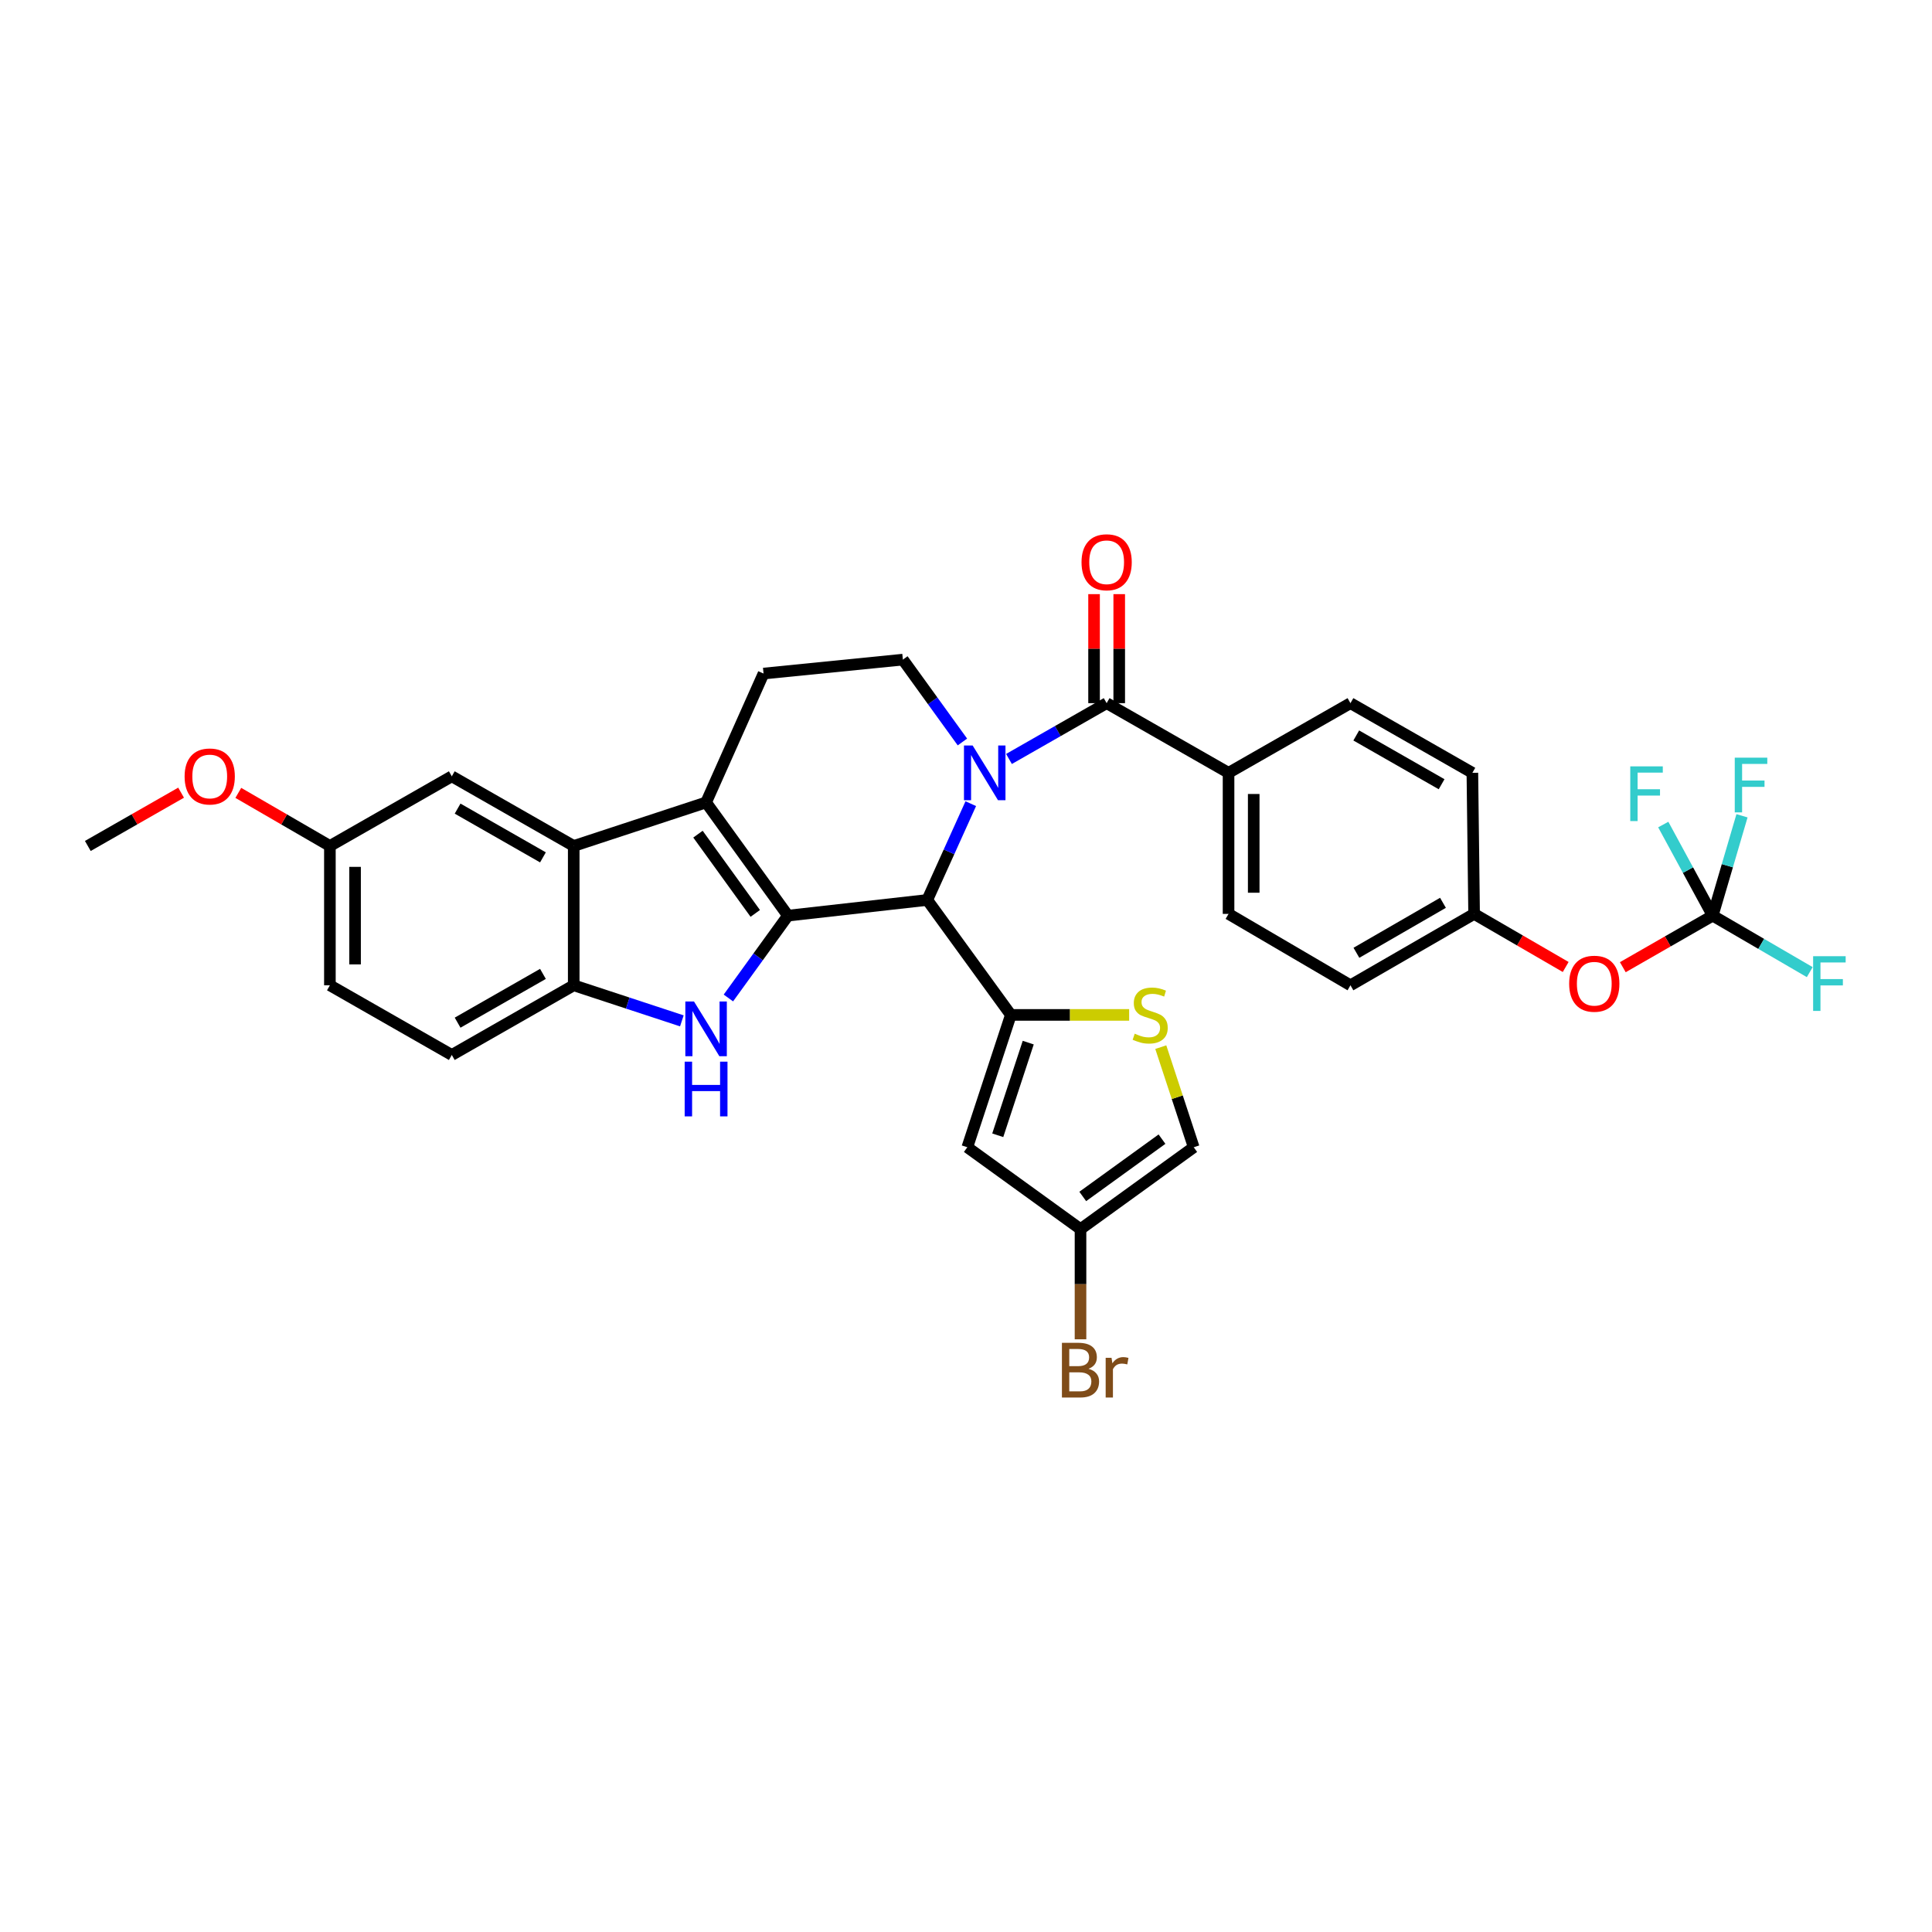 <?xml version='1.0' encoding='iso-8859-1'?>
<svg version='1.1' baseProfile='full'
              xmlns='http://www.w3.org/2000/svg'
                      xmlns:rdkit='http://www.rdkit.org/xml'
                      xmlns:xlink='http://www.w3.org/1999/xlink'
                  xml:space='preserve'
width='1000px' height='1000px' viewBox='0 0 1000 1000'>
<!-- END OF HEADER -->
<rect style='opacity:1.0;fill:#FFFFFF;stroke:none' width='1000' height='1000' x='0' y='0'> </rect>
<path class='bond-0' d='M 170.753,437.872 L 170.753,509.987' style='fill:none;fill-rule:evenodd;stroke:#000000;stroke-width:6px;stroke-linecap:butt;stroke-linejoin:miter;stroke-opacity:1' />
<path class='bond-0' d='M 183.78,448.689 L 183.78,499.17' style='fill:none;fill-rule:evenodd;stroke:#000000;stroke-width:6px;stroke-linecap:butt;stroke-linejoin:miter;stroke-opacity:1' />
<path class='bond-1' d='M 170.753,437.872 L 233.852,401.818' style='fill:none;fill-rule:evenodd;stroke:#000000;stroke-width:6px;stroke-linecap:butt;stroke-linejoin:miter;stroke-opacity:1' />
<path class='bond-2' d='M 170.753,437.872 L 147.052,424.134' style='fill:none;fill-rule:evenodd;stroke:#000000;stroke-width:6px;stroke-linecap:butt;stroke-linejoin:miter;stroke-opacity:1' />
<path class='bond-2' d='M 147.052,424.134 L 123.35,410.395' style='fill:none;fill-rule:evenodd;stroke:#FF0000;stroke-width:6px;stroke-linecap:butt;stroke-linejoin:miter;stroke-opacity:1' />
<path class='bond-3' d='M 170.753,509.987 L 233.852,546.048' style='fill:none;fill-rule:evenodd;stroke:#000000;stroke-width:6px;stroke-linecap:butt;stroke-linejoin:miter;stroke-opacity:1' />
<path class='bond-4' d='M 233.852,546.048 L 296.957,509.987' style='fill:none;fill-rule:evenodd;stroke:#000000;stroke-width:6px;stroke-linecap:butt;stroke-linejoin:miter;stroke-opacity:1' />
<path class='bond-4' d='M 236.854,529.329 L 281.028,504.086' style='fill:none;fill-rule:evenodd;stroke:#000000;stroke-width:6px;stroke-linecap:butt;stroke-linejoin:miter;stroke-opacity:1' />
<path class='bond-5' d='M 296.957,509.987 L 296.957,437.872' style='fill:none;fill-rule:evenodd;stroke:#000000;stroke-width:6px;stroke-linecap:butt;stroke-linejoin:miter;stroke-opacity:1' />
<path class='bond-6' d='M 296.957,509.987 L 324.941,519.192' style='fill:none;fill-rule:evenodd;stroke:#000000;stroke-width:6px;stroke-linecap:butt;stroke-linejoin:miter;stroke-opacity:1' />
<path class='bond-6' d='M 324.941,519.192 L 352.925,528.397' style='fill:none;fill-rule:evenodd;stroke:#0000FF;stroke-width:6px;stroke-linecap:butt;stroke-linejoin:miter;stroke-opacity:1' />
<path class='bond-7' d='M 296.957,437.872 L 233.852,401.818' style='fill:none;fill-rule:evenodd;stroke:#000000;stroke-width:6px;stroke-linecap:butt;stroke-linejoin:miter;stroke-opacity:1' />
<path class='bond-7' d='M 281.029,443.774 L 236.855,418.537' style='fill:none;fill-rule:evenodd;stroke:#000000;stroke-width:6px;stroke-linecap:butt;stroke-linejoin:miter;stroke-opacity:1' />
<path class='bond-8' d='M 296.957,437.872 L 365.468,415.336' style='fill:none;fill-rule:evenodd;stroke:#000000;stroke-width:6px;stroke-linecap:butt;stroke-linejoin:miter;stroke-opacity:1' />
<path class='bond-9' d='M 377.014,516.555 L 392.423,495.244' style='fill:none;fill-rule:evenodd;stroke:#0000FF;stroke-width:6px;stroke-linecap:butt;stroke-linejoin:miter;stroke-opacity:1' />
<path class='bond-9' d='M 392.423,495.244 L 407.833,473.933' style='fill:none;fill-rule:evenodd;stroke:#000000;stroke-width:6px;stroke-linecap:butt;stroke-linejoin:miter;stroke-opacity:1' />
<path class='bond-10' d='M 407.833,473.933 L 365.468,415.336' style='fill:none;fill-rule:evenodd;stroke:#000000;stroke-width:6px;stroke-linecap:butt;stroke-linejoin:miter;stroke-opacity:1' />
<path class='bond-10' d='M 390.922,472.776 L 361.267,431.758' style='fill:none;fill-rule:evenodd;stroke:#000000;stroke-width:6px;stroke-linecap:butt;stroke-linejoin:miter;stroke-opacity:1' />
<path class='bond-11' d='M 407.833,473.933 L 479.948,465.821' style='fill:none;fill-rule:evenodd;stroke:#000000;stroke-width:6px;stroke-linecap:butt;stroke-linejoin:miter;stroke-opacity:1' />
<path class='bond-12' d='M 365.468,415.336 L 395.212,348.634' style='fill:none;fill-rule:evenodd;stroke:#000000;stroke-width:6px;stroke-linecap:butt;stroke-linejoin:miter;stroke-opacity:1' />
<path class='bond-13' d='M 479.948,465.821 L 491.212,440.901' style='fill:none;fill-rule:evenodd;stroke:#000000;stroke-width:6px;stroke-linecap:butt;stroke-linejoin:miter;stroke-opacity:1' />
<path class='bond-13' d='M 491.212,440.901 L 502.475,415.981' style='fill:none;fill-rule:evenodd;stroke:#0000FF;stroke-width:6px;stroke-linecap:butt;stroke-linejoin:miter;stroke-opacity:1' />
<path class='bond-14' d='M 479.948,465.821 L 523.217,525.315' style='fill:none;fill-rule:evenodd;stroke:#000000;stroke-width:6px;stroke-linecap:butt;stroke-linejoin:miter;stroke-opacity:1' />
<path class='bond-15' d='M 498.147,384.048 L 482.737,362.734' style='fill:none;fill-rule:evenodd;stroke:#0000FF;stroke-width:6px;stroke-linecap:butt;stroke-linejoin:miter;stroke-opacity:1' />
<path class='bond-15' d='M 482.737,362.734 L 467.327,341.419' style='fill:none;fill-rule:evenodd;stroke:#000000;stroke-width:6px;stroke-linecap:butt;stroke-linejoin:miter;stroke-opacity:1' />
<path class='bond-16' d='M 522.248,392.84 L 547.523,378.398' style='fill:none;fill-rule:evenodd;stroke:#0000FF;stroke-width:6px;stroke-linecap:butt;stroke-linejoin:miter;stroke-opacity:1' />
<path class='bond-16' d='M 547.523,378.398 L 572.797,363.955' style='fill:none;fill-rule:evenodd;stroke:#000000;stroke-width:6px;stroke-linecap:butt;stroke-linejoin:miter;stroke-opacity:1' />
<path class='bond-17' d='M 467.327,341.419 L 395.212,348.634' style='fill:none;fill-rule:evenodd;stroke:#000000;stroke-width:6px;stroke-linecap:butt;stroke-linejoin:miter;stroke-opacity:1' />
<path class='bond-18' d='M 93.736,410.284 L 69.595,424.078' style='fill:none;fill-rule:evenodd;stroke:#FF0000;stroke-width:6px;stroke-linecap:butt;stroke-linejoin:miter;stroke-opacity:1' />
<path class='bond-18' d='M 69.595,424.078 L 45.455,437.872' style='fill:none;fill-rule:evenodd;stroke:#000000;stroke-width:6px;stroke-linecap:butt;stroke-linejoin:miter;stroke-opacity:1' />
<path class='bond-19' d='M 579.31,363.955 L 579.31,335.741' style='fill:none;fill-rule:evenodd;stroke:#000000;stroke-width:6px;stroke-linecap:butt;stroke-linejoin:miter;stroke-opacity:1' />
<path class='bond-19' d='M 579.31,335.741 L 579.31,307.527' style='fill:none;fill-rule:evenodd;stroke:#FF0000;stroke-width:6px;stroke-linecap:butt;stroke-linejoin:miter;stroke-opacity:1' />
<path class='bond-19' d='M 566.284,363.955 L 566.284,335.741' style='fill:none;fill-rule:evenodd;stroke:#000000;stroke-width:6px;stroke-linecap:butt;stroke-linejoin:miter;stroke-opacity:1' />
<path class='bond-19' d='M 566.284,335.741 L 566.284,307.527' style='fill:none;fill-rule:evenodd;stroke:#FF0000;stroke-width:6px;stroke-linecap:butt;stroke-linejoin:miter;stroke-opacity:1' />
<path class='bond-20' d='M 572.797,363.955 L 635.895,400.016' style='fill:none;fill-rule:evenodd;stroke:#000000;stroke-width:6px;stroke-linecap:butt;stroke-linejoin:miter;stroke-opacity:1' />
<path class='bond-21' d='M 886.493,473.933 L 863.228,487.277' style='fill:none;fill-rule:evenodd;stroke:#000000;stroke-width:6px;stroke-linecap:butt;stroke-linejoin:miter;stroke-opacity:1' />
<path class='bond-21' d='M 863.228,487.277 L 839.963,500.62' style='fill:none;fill-rule:evenodd;stroke:#FF0000;stroke-width:6px;stroke-linecap:butt;stroke-linejoin:miter;stroke-opacity:1' />
<path class='bond-22' d='M 886.493,473.933 L 894.075,448.091' style='fill:none;fill-rule:evenodd;stroke:#000000;stroke-width:6px;stroke-linecap:butt;stroke-linejoin:miter;stroke-opacity:1' />
<path class='bond-22' d='M 894.075,448.091 L 901.657,422.248' style='fill:none;fill-rule:evenodd;stroke:#33CCCC;stroke-width:6px;stroke-linecap:butt;stroke-linejoin:miter;stroke-opacity:1' />
<path class='bond-23' d='M 886.493,473.933 L 873.697,450.358' style='fill:none;fill-rule:evenodd;stroke:#000000;stroke-width:6px;stroke-linecap:butt;stroke-linejoin:miter;stroke-opacity:1' />
<path class='bond-23' d='M 873.697,450.358 L 860.901,426.783' style='fill:none;fill-rule:evenodd;stroke:#33CCCC;stroke-width:6px;stroke-linecap:butt;stroke-linejoin:miter;stroke-opacity:1' />
<path class='bond-24' d='M 886.493,473.933 L 911.608,488.553' style='fill:none;fill-rule:evenodd;stroke:#000000;stroke-width:6px;stroke-linecap:butt;stroke-linejoin:miter;stroke-opacity:1' />
<path class='bond-24' d='M 911.608,488.553 L 936.724,503.172' style='fill:none;fill-rule:evenodd;stroke:#33CCCC;stroke-width:6px;stroke-linecap:butt;stroke-linejoin:miter;stroke-opacity:1' />
<path class='bond-25' d='M 523.217,525.315 L 500.682,593.819' style='fill:none;fill-rule:evenodd;stroke:#000000;stroke-width:6px;stroke-linecap:butt;stroke-linejoin:miter;stroke-opacity:1' />
<path class='bond-25' d='M 532.211,539.661 L 516.436,587.614' style='fill:none;fill-rule:evenodd;stroke:#000000;stroke-width:6px;stroke-linecap:butt;stroke-linejoin:miter;stroke-opacity:1' />
<path class='bond-26' d='M 523.217,525.315 L 553.833,525.315' style='fill:none;fill-rule:evenodd;stroke:#000000;stroke-width:6px;stroke-linecap:butt;stroke-linejoin:miter;stroke-opacity:1' />
<path class='bond-26' d='M 553.833,525.315 L 584.449,525.315' style='fill:none;fill-rule:evenodd;stroke:#CCCC00;stroke-width:6px;stroke-linecap:butt;stroke-linejoin:miter;stroke-opacity:1' />
<path class='bond-27' d='M 500.682,593.819 L 559.271,636.191' style='fill:none;fill-rule:evenodd;stroke:#000000;stroke-width:6px;stroke-linecap:butt;stroke-linejoin:miter;stroke-opacity:1' />
<path class='bond-28' d='M 559.271,636.191 L 617.868,593.819' style='fill:none;fill-rule:evenodd;stroke:#000000;stroke-width:6px;stroke-linecap:butt;stroke-linejoin:miter;stroke-opacity:1' />
<path class='bond-28' d='M 560.428,619.279 L 601.445,589.619' style='fill:none;fill-rule:evenodd;stroke:#000000;stroke-width:6px;stroke-linecap:butt;stroke-linejoin:miter;stroke-opacity:1' />
<path class='bond-29' d='M 559.271,636.191 L 559.271,664.704' style='fill:none;fill-rule:evenodd;stroke:#000000;stroke-width:6px;stroke-linecap:butt;stroke-linejoin:miter;stroke-opacity:1' />
<path class='bond-29' d='M 559.271,664.704 L 559.271,693.218' style='fill:none;fill-rule:evenodd;stroke:#7F4C19;stroke-width:6px;stroke-linecap:butt;stroke-linejoin:miter;stroke-opacity:1' />
<path class='bond-30' d='M 617.868,593.819 L 609.344,567.908' style='fill:none;fill-rule:evenodd;stroke:#000000;stroke-width:6px;stroke-linecap:butt;stroke-linejoin:miter;stroke-opacity:1' />
<path class='bond-30' d='M 609.344,567.908 L 600.82,541.998' style='fill:none;fill-rule:evenodd;stroke:#CCCC00;stroke-width:6px;stroke-linecap:butt;stroke-linejoin:miter;stroke-opacity:1' />
<path class='bond-31' d='M 810.399,500.511 L 786.697,486.77' style='fill:none;fill-rule:evenodd;stroke:#FF0000;stroke-width:6px;stroke-linecap:butt;stroke-linejoin:miter;stroke-opacity:1' />
<path class='bond-31' d='M 786.697,486.77 L 762.996,473.029' style='fill:none;fill-rule:evenodd;stroke:#000000;stroke-width:6px;stroke-linecap:butt;stroke-linejoin:miter;stroke-opacity:1' />
<path class='bond-32' d='M 762.996,473.029 L 698.993,509.987' style='fill:none;fill-rule:evenodd;stroke:#000000;stroke-width:6px;stroke-linecap:butt;stroke-linejoin:miter;stroke-opacity:1' />
<path class='bond-32' d='M 746.881,467.292 L 702.079,493.163' style='fill:none;fill-rule:evenodd;stroke:#000000;stroke-width:6px;stroke-linecap:butt;stroke-linejoin:miter;stroke-opacity:1' />
<path class='bond-33' d='M 762.996,473.029 L 762.098,400.016' style='fill:none;fill-rule:evenodd;stroke:#000000;stroke-width:6px;stroke-linecap:butt;stroke-linejoin:miter;stroke-opacity:1' />
<path class='bond-34' d='M 698.993,509.987 L 635.895,473.029' style='fill:none;fill-rule:evenodd;stroke:#000000;stroke-width:6px;stroke-linecap:butt;stroke-linejoin:miter;stroke-opacity:1' />
<path class='bond-35' d='M 762.098,400.016 L 698.993,363.955' style='fill:none;fill-rule:evenodd;stroke:#000000;stroke-width:6px;stroke-linecap:butt;stroke-linejoin:miter;stroke-opacity:1' />
<path class='bond-35' d='M 746.17,405.917 L 701.996,380.674' style='fill:none;fill-rule:evenodd;stroke:#000000;stroke-width:6px;stroke-linecap:butt;stroke-linejoin:miter;stroke-opacity:1' />
<path class='bond-36' d='M 635.895,473.029 L 635.895,400.016' style='fill:none;fill-rule:evenodd;stroke:#000000;stroke-width:6px;stroke-linecap:butt;stroke-linejoin:miter;stroke-opacity:1' />
<path class='bond-36' d='M 648.921,462.077 L 648.921,410.968' style='fill:none;fill-rule:evenodd;stroke:#000000;stroke-width:6px;stroke-linecap:butt;stroke-linejoin:miter;stroke-opacity:1' />
<path class='bond-37' d='M 698.993,363.955 L 635.895,400.016' style='fill:none;fill-rule:evenodd;stroke:#000000;stroke-width:6px;stroke-linecap:butt;stroke-linejoin:miter;stroke-opacity:1' />
<path  class='atom-6' d='M 359.208 518.363
L 368.488 533.363
Q 369.408 534.843, 370.888 537.523
Q 372.368 540.203, 372.448 540.363
L 372.448 518.363
L 376.208 518.363
L 376.208 546.683
L 372.328 546.683
L 362.368 530.283
Q 361.208 528.363, 359.968 526.163
Q 358.768 523.963, 358.408 523.283
L 358.408 546.683
L 354.728 546.683
L 354.728 518.363
L 359.208 518.363
' fill='#0000FF'/>
<path  class='atom-6' d='M 354.388 549.515
L 358.228 549.515
L 358.228 561.555
L 372.708 561.555
L 372.708 549.515
L 376.548 549.515
L 376.548 577.835
L 372.708 577.835
L 372.708 564.755
L 358.228 564.755
L 358.228 577.835
L 354.388 577.835
L 354.388 549.515
' fill='#0000FF'/>
<path  class='atom-10' d='M 503.431 385.856
L 512.711 400.856
Q 513.631 402.336, 515.111 405.016
Q 516.591 407.696, 516.671 407.856
L 516.671 385.856
L 520.431 385.856
L 520.431 414.176
L 516.551 414.176
L 506.591 397.776
Q 505.431 395.856, 504.191 393.656
Q 502.991 391.456, 502.631 390.776
L 502.631 414.176
L 498.951 414.176
L 498.951 385.856
L 503.431 385.856
' fill='#0000FF'/>
<path  class='atom-13' d='M 95.553 401.898
Q 95.553 395.098, 98.913 391.298
Q 102.273 387.498, 108.553 387.498
Q 114.833 387.498, 118.193 391.298
Q 121.553 395.098, 121.553 401.898
Q 121.553 408.778, 118.153 412.698
Q 114.753 416.578, 108.553 416.578
Q 102.313 416.578, 98.913 412.698
Q 95.553 408.818, 95.553 401.898
M 108.553 413.378
Q 112.873 413.378, 115.193 410.498
Q 117.553 407.578, 117.553 401.898
Q 117.553 396.338, 115.193 393.538
Q 112.873 390.698, 108.553 390.698
Q 104.233 390.698, 101.873 393.498
Q 99.553 396.298, 99.553 401.898
Q 99.553 407.618, 101.873 410.498
Q 104.233 413.378, 108.553 413.378
' fill='#FF0000'/>
<path  class='atom-16' d='M 559.797 291.022
Q 559.797 284.222, 563.157 280.422
Q 566.517 276.622, 572.797 276.622
Q 579.077 276.622, 582.437 280.422
Q 585.797 284.222, 585.797 291.022
Q 585.797 297.902, 582.397 301.822
Q 578.997 305.702, 572.797 305.702
Q 566.557 305.702, 563.157 301.822
Q 559.797 297.942, 559.797 291.022
M 572.797 302.502
Q 577.117 302.502, 579.437 299.622
Q 581.797 296.702, 581.797 291.022
Q 581.797 285.462, 579.437 282.662
Q 577.117 279.822, 572.797 279.822
Q 568.477 279.822, 566.117 282.622
Q 563.797 285.422, 563.797 291.022
Q 563.797 296.742, 566.117 299.622
Q 568.477 302.502, 572.797 302.502
' fill='#FF0000'/>
<path  class='atom-22' d='M 587.332 535.035
Q 587.652 535.155, 588.972 535.715
Q 590.292 536.275, 591.732 536.635
Q 593.212 536.955, 594.652 536.955
Q 597.332 536.955, 598.892 535.675
Q 600.452 534.355, 600.452 532.075
Q 600.452 530.515, 599.652 529.555
Q 598.892 528.595, 597.692 528.075
Q 596.492 527.555, 594.492 526.955
Q 591.972 526.195, 590.452 525.475
Q 588.972 524.755, 587.892 523.235
Q 586.852 521.715, 586.852 519.155
Q 586.852 515.595, 589.252 513.395
Q 591.692 511.195, 596.492 511.195
Q 599.772 511.195, 603.492 512.755
L 602.572 515.835
Q 599.172 514.435, 596.612 514.435
Q 593.852 514.435, 592.332 515.595
Q 590.812 516.715, 590.852 518.675
Q 590.852 520.195, 591.612 521.115
Q 592.412 522.035, 593.532 522.555
Q 594.692 523.075, 596.612 523.675
Q 599.172 524.475, 600.692 525.275
Q 602.212 526.075, 603.292 527.715
Q 604.412 529.315, 604.412 532.075
Q 604.412 535.995, 601.772 538.115
Q 599.172 540.195, 594.812 540.195
Q 592.292 540.195, 590.372 539.635
Q 588.492 539.115, 586.252 538.195
L 587.332 535.035
' fill='#CCCC00'/>
<path  class='atom-23' d='M 563.411 708.483
Q 566.131 709.243, 567.491 710.923
Q 568.891 712.563, 568.891 715.003
Q 568.891 718.923, 566.371 721.163
Q 563.891 723.363, 559.171 723.363
L 549.651 723.363
L 549.651 695.043
L 558.011 695.043
Q 562.851 695.043, 565.291 697.003
Q 567.731 698.963, 567.731 702.563
Q 567.731 706.843, 563.411 708.483
M 553.451 698.243
L 553.451 707.123
L 558.011 707.123
Q 560.811 707.123, 562.251 706.003
Q 563.731 704.843, 563.731 702.563
Q 563.731 698.243, 558.011 698.243
L 553.451 698.243
M 559.171 720.163
Q 561.931 720.163, 563.411 718.843
Q 564.891 717.523, 564.891 715.003
Q 564.891 712.683, 563.251 711.523
Q 561.651 710.323, 558.571 710.323
L 553.451 710.323
L 553.451 720.163
L 559.171 720.163
' fill='#7F4C19'/>
<path  class='atom-23' d='M 575.331 702.803
L 575.771 705.643
Q 577.931 702.443, 581.451 702.443
Q 582.571 702.443, 584.091 702.843
L 583.491 706.203
Q 581.771 705.803, 580.811 705.803
Q 579.131 705.803, 578.011 706.483
Q 576.931 707.123, 576.051 708.683
L 576.051 723.363
L 572.291 723.363
L 572.291 702.803
L 575.331 702.803
' fill='#7F4C19'/>
<path  class='atom-24' d='M 812.197 509.17
Q 812.197 502.37, 815.557 498.57
Q 818.917 494.77, 825.197 494.77
Q 831.477 494.77, 834.837 498.57
Q 838.197 502.37, 838.197 509.17
Q 838.197 516.05, 834.797 519.97
Q 831.397 523.85, 825.197 523.85
Q 818.957 523.85, 815.557 519.97
Q 812.197 516.09, 812.197 509.17
M 825.197 520.65
Q 829.517 520.65, 831.837 517.77
Q 834.197 514.85, 834.197 509.17
Q 834.197 503.61, 831.837 500.81
Q 829.517 497.97, 825.197 497.97
Q 820.877 497.97, 818.517 500.77
Q 816.197 503.57, 816.197 509.17
Q 816.197 514.89, 818.517 517.77
Q 820.877 520.65, 825.197 520.65
' fill='#FF0000'/>
<path  class='atom-25' d='M 897.909 392.167
L 914.749 392.167
L 914.749 395.407
L 901.709 395.407
L 901.709 404.007
L 913.309 404.007
L 913.309 407.287
L 901.709 407.287
L 901.709 420.487
L 897.909 420.487
L 897.909 392.167
' fill='#33CCCC'/>
<path  class='atom-26' d='M 843.821 396.668
L 860.661 396.668
L 860.661 399.908
L 847.621 399.908
L 847.621 408.508
L 859.221 408.508
L 859.221 411.788
L 847.621 411.788
L 847.621 424.988
L 843.821 424.988
L 843.821 396.668
' fill='#33CCCC'/>
<path  class='atom-27' d='M 938.471 494.93
L 955.311 494.93
L 955.311 498.17
L 942.271 498.17
L 942.271 506.77
L 953.871 506.77
L 953.871 510.05
L 942.271 510.05
L 942.271 523.25
L 938.471 523.25
L 938.471 494.93
' fill='#33CCCC'/>
</svg>
